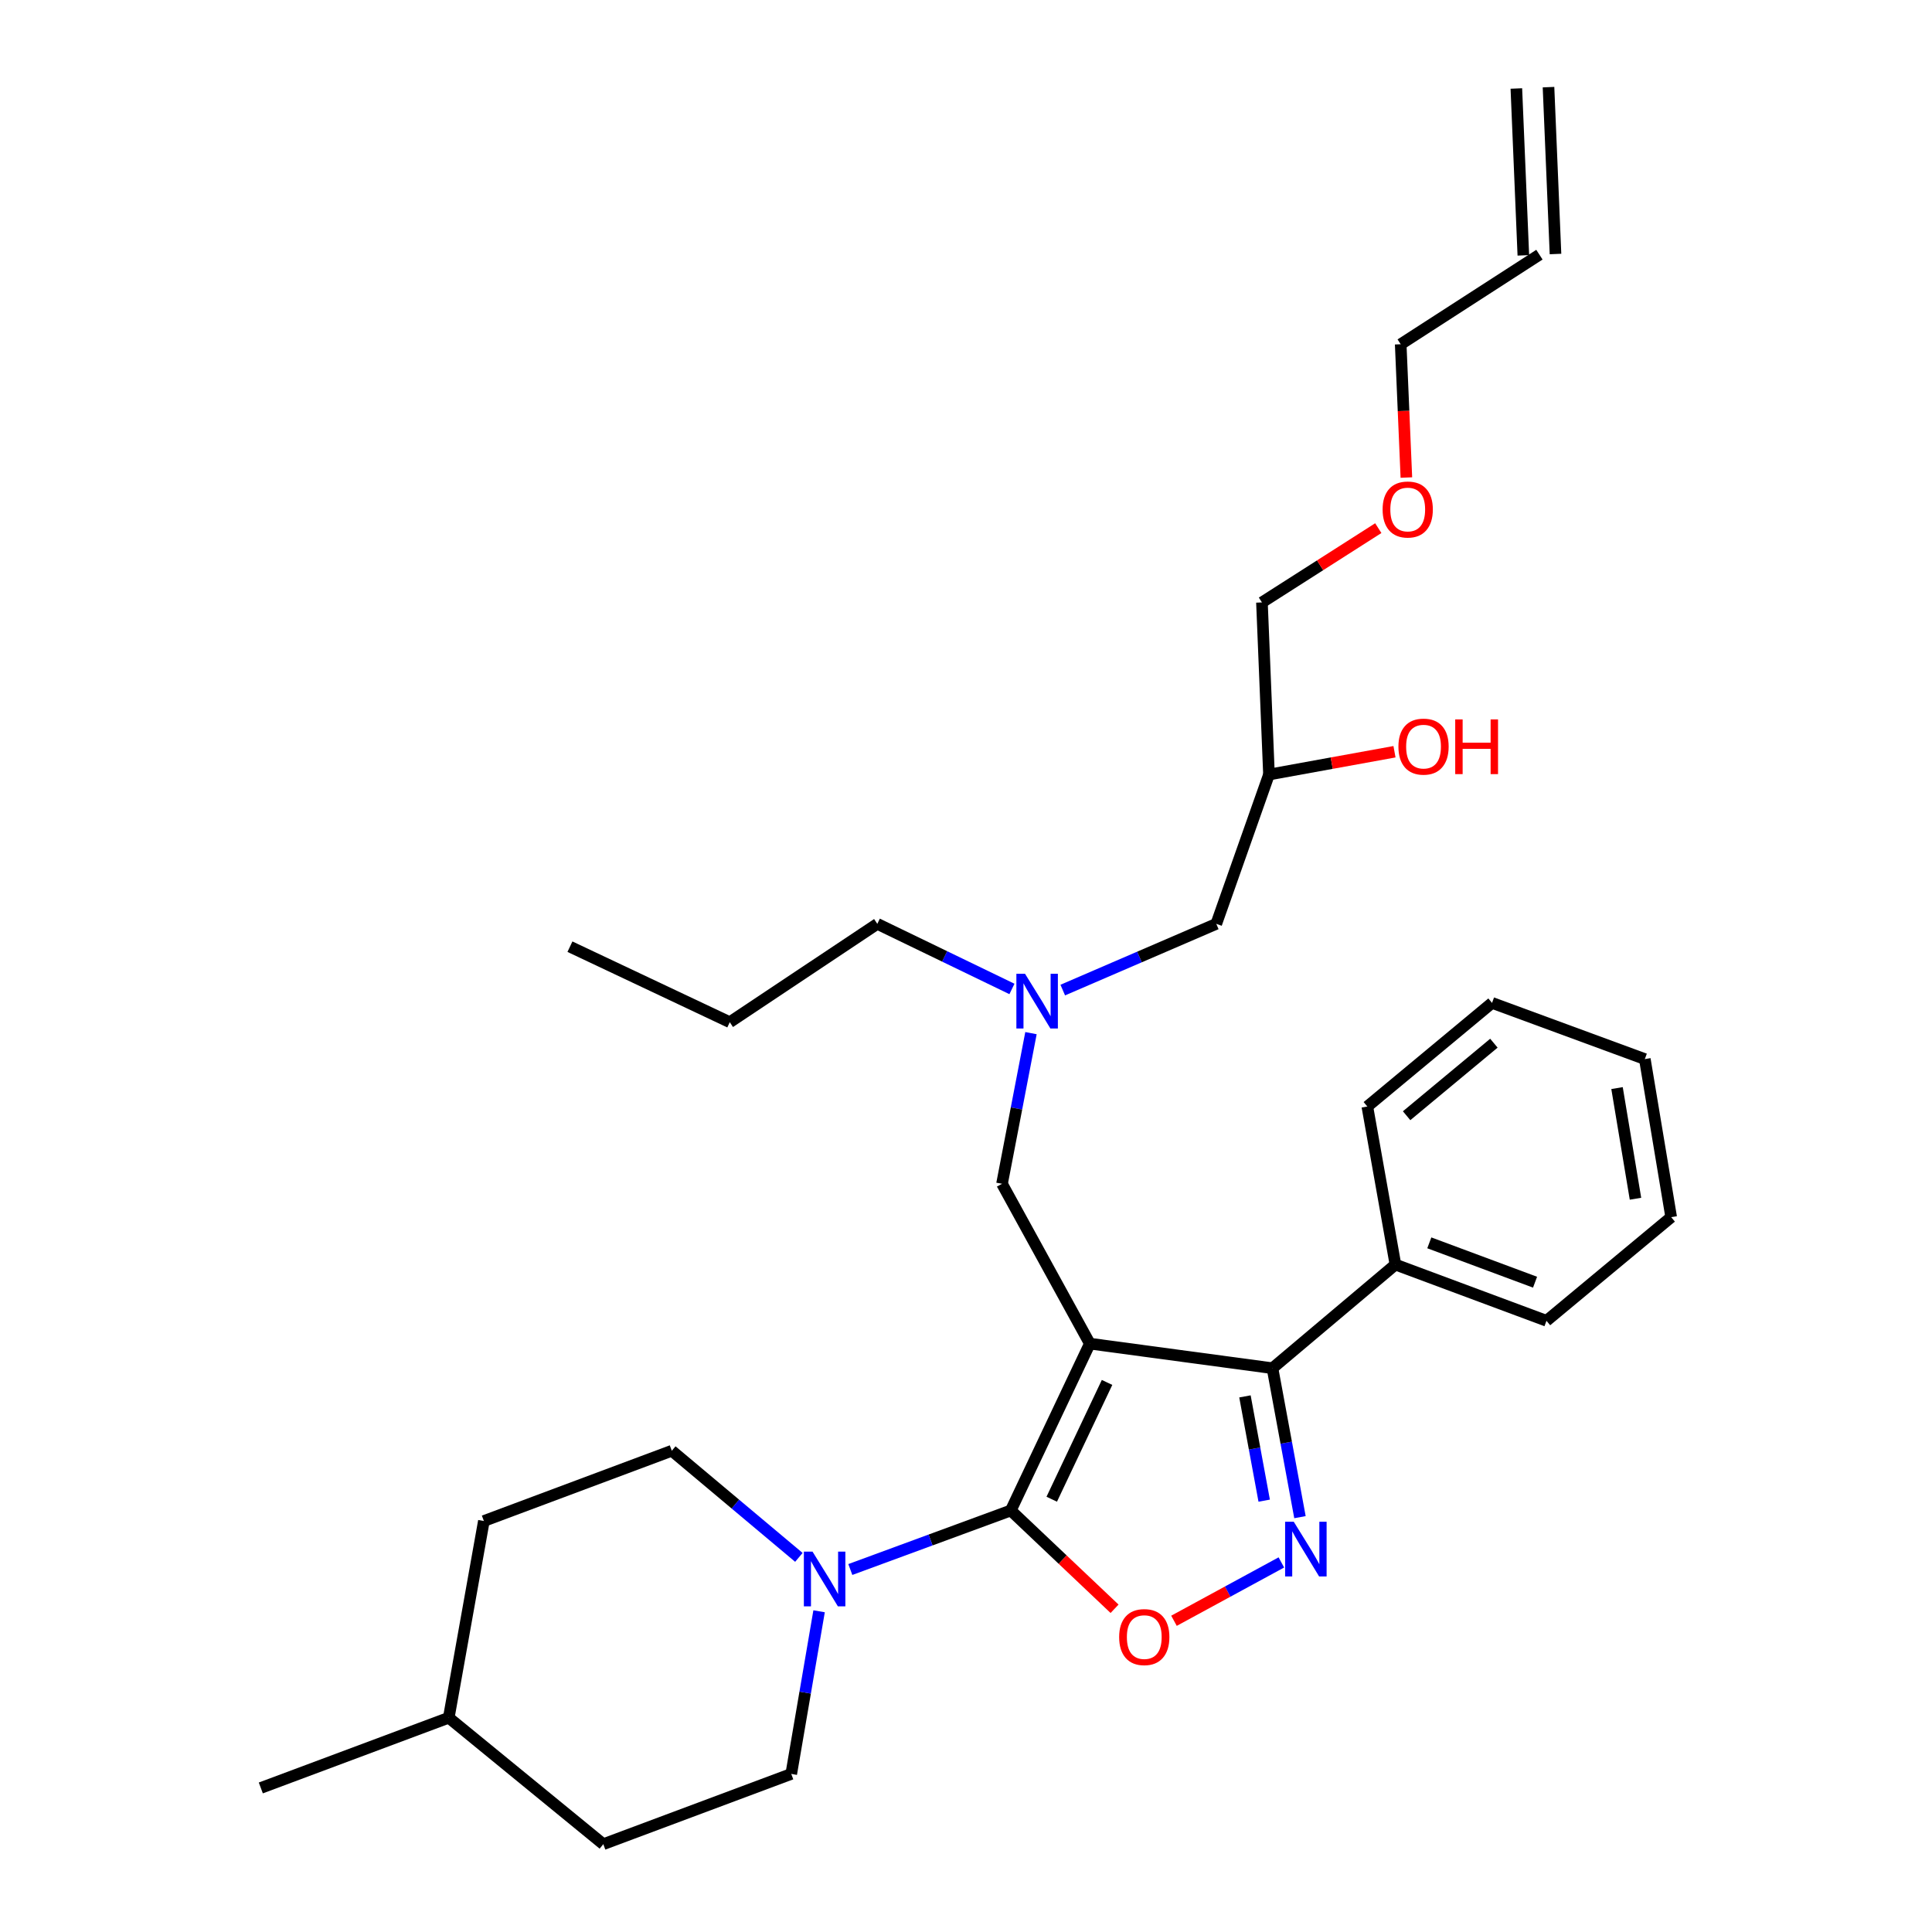 <?xml version='1.0' encoding='iso-8859-1'?>
<svg version='1.1' baseProfile='full'
              xmlns='http://www.w3.org/2000/svg'
                      xmlns:rdkit='http://www.rdkit.org/xml'
                      xmlns:xlink='http://www.w3.org/1999/xlink'
                  xml:space='preserve'
width='1000px' height='1000px' viewBox='0 0 1000 1000'>
<!-- END OF HEADER -->
<rect style='opacity:1.0;fill:#FFFFFF;stroke:none' width='1000' height='1000' x='0' y='0'> </rect>
<path class='bond-0' d='M 523.78,511.882 L 488.937,495.034' style='fill:none;fill-rule:evenodd;stroke:#0000FF;stroke-width:6px;stroke-linecap:butt;stroke-linejoin:miter;stroke-opacity:1' />
<path class='bond-0' d='M 488.937,495.034 L 454.095,478.186' style='fill:none;fill-rule:evenodd;stroke:#000000;stroke-width:6px;stroke-linecap:butt;stroke-linejoin:miter;stroke-opacity:1' />
<path class='bond-1' d='M 550.081,512.464 L 589.812,495.325' style='fill:none;fill-rule:evenodd;stroke:#0000FF;stroke-width:6px;stroke-linecap:butt;stroke-linejoin:miter;stroke-opacity:1' />
<path class='bond-1' d='M 589.812,495.325 L 629.544,478.186' style='fill:none;fill-rule:evenodd;stroke:#000000;stroke-width:6px;stroke-linecap:butt;stroke-linejoin:miter;stroke-opacity:1' />
<path class='bond-2' d='M 533.632,534.753 L 526.136,573.74' style='fill:none;fill-rule:evenodd;stroke:#0000FF;stroke-width:6px;stroke-linecap:butt;stroke-linejoin:miter;stroke-opacity:1' />
<path class='bond-2' d='M 526.136,573.74 L 518.64,612.727' style='fill:none;fill-rule:evenodd;stroke:#000000;stroke-width:6px;stroke-linecap:butt;stroke-linejoin:miter;stroke-opacity:1' />
<path class='bond-3' d='M 629.544,478.186 L 656.818,400.906' style='fill:none;fill-rule:evenodd;stroke:#000000;stroke-width:6px;stroke-linecap:butt;stroke-linejoin:miter;stroke-opacity:1' />
<path class='bond-4' d='M 656.818,400.906 L 689.302,395.002' style='fill:none;fill-rule:evenodd;stroke:#000000;stroke-width:6px;stroke-linecap:butt;stroke-linejoin:miter;stroke-opacity:1' />
<path class='bond-4' d='M 689.302,395.002 L 721.787,389.098' style='fill:none;fill-rule:evenodd;stroke:#FF0000;stroke-width:6px;stroke-linecap:butt;stroke-linejoin:miter;stroke-opacity:1' />
<path class='bond-5' d='M 656.818,400.906 L 653.181,311.816' style='fill:none;fill-rule:evenodd;stroke:#000000;stroke-width:6px;stroke-linecap:butt;stroke-linejoin:miter;stroke-opacity:1' />
<path class='bond-6' d='M 653.181,311.816 L 683.29,292.59' style='fill:none;fill-rule:evenodd;stroke:#000000;stroke-width:6px;stroke-linecap:butt;stroke-linejoin:miter;stroke-opacity:1' />
<path class='bond-6' d='M 683.29,292.59 L 713.4,273.364' style='fill:none;fill-rule:evenodd;stroke:#FF0000;stroke-width:6px;stroke-linecap:butt;stroke-linejoin:miter;stroke-opacity:1' />
<path class='bond-7' d='M 727.937,247.176 L 726.469,212.679' style='fill:none;fill-rule:evenodd;stroke:#FF0000;stroke-width:6px;stroke-linecap:butt;stroke-linejoin:miter;stroke-opacity:1' />
<path class='bond-7' d='M 726.469,212.679 L 725.001,178.182' style='fill:none;fill-rule:evenodd;stroke:#000000;stroke-width:6px;stroke-linecap:butt;stroke-linejoin:miter;stroke-opacity:1' />
<path class='bond-8' d='M 725.001,178.182 L 796.802,131.823' style='fill:none;fill-rule:evenodd;stroke:#000000;stroke-width:6px;stroke-linecap:butt;stroke-linejoin:miter;stroke-opacity:1' />
<path class='bond-9' d='M 564.092,695.458 L 523.184,781.818' style='fill:none;fill-rule:evenodd;stroke:#000000;stroke-width:6px;stroke-linecap:butt;stroke-linejoin:miter;stroke-opacity:1' />
<path class='bond-9' d='M 573.011,715.544 L 544.376,775.995' style='fill:none;fill-rule:evenodd;stroke:#000000;stroke-width:6px;stroke-linecap:butt;stroke-linejoin:miter;stroke-opacity:1' />
<path class='bond-10' d='M 564.092,695.458 L 658.632,708.184' style='fill:none;fill-rule:evenodd;stroke:#000000;stroke-width:6px;stroke-linecap:butt;stroke-linejoin:miter;stroke-opacity:1' />
<path class='bond-11' d='M 564.092,695.458 L 518.64,612.727' style='fill:none;fill-rule:evenodd;stroke:#000000;stroke-width:6px;stroke-linecap:butt;stroke-linejoin:miter;stroke-opacity:1' />
<path class='bond-12' d='M 523.184,781.818 L 550.039,807.259' style='fill:none;fill-rule:evenodd;stroke:#000000;stroke-width:6px;stroke-linecap:butt;stroke-linejoin:miter;stroke-opacity:1' />
<path class='bond-12' d='M 550.039,807.259 L 576.894,832.7' style='fill:none;fill-rule:evenodd;stroke:#FF0000;stroke-width:6px;stroke-linecap:butt;stroke-linejoin:miter;stroke-opacity:1' />
<path class='bond-13' d='M 523.184,781.818 L 481.655,797.098' style='fill:none;fill-rule:evenodd;stroke:#000000;stroke-width:6px;stroke-linecap:butt;stroke-linejoin:miter;stroke-opacity:1' />
<path class='bond-13' d='M 481.655,797.098 L 440.127,812.378' style='fill:none;fill-rule:evenodd;stroke:#0000FF;stroke-width:6px;stroke-linecap:butt;stroke-linejoin:miter;stroke-opacity:1' />
<path class='bond-14' d='M 607.653,838.912 L 635.441,823.811' style='fill:none;fill-rule:evenodd;stroke:#FF0000;stroke-width:6px;stroke-linecap:butt;stroke-linejoin:miter;stroke-opacity:1' />
<path class='bond-14' d='M 635.441,823.811 L 663.229,808.71' style='fill:none;fill-rule:evenodd;stroke:#0000FF;stroke-width:6px;stroke-linecap:butt;stroke-linejoin:miter;stroke-opacity:1' />
<path class='bond-15' d='M 672.859,785.278 L 665.746,746.731' style='fill:none;fill-rule:evenodd;stroke:#0000FF;stroke-width:6px;stroke-linecap:butt;stroke-linejoin:miter;stroke-opacity:1' />
<path class='bond-15' d='M 665.746,746.731 L 658.632,708.184' style='fill:none;fill-rule:evenodd;stroke:#000000;stroke-width:6px;stroke-linecap:butt;stroke-linejoin:miter;stroke-opacity:1' />
<path class='bond-15' d='M 654.343,776.737 L 649.363,749.754' style='fill:none;fill-rule:evenodd;stroke:#0000FF;stroke-width:6px;stroke-linecap:butt;stroke-linejoin:miter;stroke-opacity:1' />
<path class='bond-15' d='M 649.363,749.754 L 644.384,722.771' style='fill:none;fill-rule:evenodd;stroke:#000000;stroke-width:6px;stroke-linecap:butt;stroke-linejoin:miter;stroke-opacity:1' />
<path class='bond-16' d='M 658.632,708.184 L 722.27,654.542' style='fill:none;fill-rule:evenodd;stroke:#000000;stroke-width:6px;stroke-linecap:butt;stroke-linejoin:miter;stroke-opacity:1' />
<path class='bond-17' d='M 454.095,478.186 L 377.731,529.089' style='fill:none;fill-rule:evenodd;stroke:#000000;stroke-width:6px;stroke-linecap:butt;stroke-linejoin:miter;stroke-opacity:1' />
<path class='bond-18' d='M 377.731,529.089 L 295,490.004' style='fill:none;fill-rule:evenodd;stroke:#000000;stroke-width:6px;stroke-linecap:butt;stroke-linejoin:miter;stroke-opacity:1' />
<path class='bond-19' d='M 409.55,918.182 L 416.754,876.088' style='fill:none;fill-rule:evenodd;stroke:#000000;stroke-width:6px;stroke-linecap:butt;stroke-linejoin:miter;stroke-opacity:1' />
<path class='bond-19' d='M 416.754,876.088 L 423.959,833.993' style='fill:none;fill-rule:evenodd;stroke:#0000FF;stroke-width:6px;stroke-linecap:butt;stroke-linejoin:miter;stroke-opacity:1' />
<path class='bond-20' d='M 409.55,918.182 L 312.27,954.545' style='fill:none;fill-rule:evenodd;stroke:#000000;stroke-width:6px;stroke-linecap:butt;stroke-linejoin:miter;stroke-opacity:1' />
<path class='bond-21' d='M 413.499,806.096 L 380.612,778.501' style='fill:none;fill-rule:evenodd;stroke:#0000FF;stroke-width:6px;stroke-linecap:butt;stroke-linejoin:miter;stroke-opacity:1' />
<path class='bond-21' d='M 380.612,778.501 L 347.726,750.906' style='fill:none;fill-rule:evenodd;stroke:#000000;stroke-width:6px;stroke-linecap:butt;stroke-linejoin:miter;stroke-opacity:1' />
<path class='bond-22' d='M 347.726,750.906 L 250.455,787.269' style='fill:none;fill-rule:evenodd;stroke:#000000;stroke-width:6px;stroke-linecap:butt;stroke-linejoin:miter;stroke-opacity:1' />
<path class='bond-23' d='M 722.27,654.542 L 800.457,683.64' style='fill:none;fill-rule:evenodd;stroke:#000000;stroke-width:6px;stroke-linecap:butt;stroke-linejoin:miter;stroke-opacity:1' />
<path class='bond-23' d='M 739.809,643.293 L 794.54,663.662' style='fill:none;fill-rule:evenodd;stroke:#000000;stroke-width:6px;stroke-linecap:butt;stroke-linejoin:miter;stroke-opacity:1' />
<path class='bond-24' d='M 722.27,654.542 L 707.731,572.727' style='fill:none;fill-rule:evenodd;stroke:#000000;stroke-width:6px;stroke-linecap:butt;stroke-linejoin:miter;stroke-opacity:1' />
<path class='bond-25' d='M 800.457,683.64 L 865.002,629.997' style='fill:none;fill-rule:evenodd;stroke:#000000;stroke-width:6px;stroke-linecap:butt;stroke-linejoin:miter;stroke-opacity:1' />
<path class='bond-26' d='M 865.002,629.997 L 851.36,548.182' style='fill:none;fill-rule:evenodd;stroke:#000000;stroke-width:6px;stroke-linecap:butt;stroke-linejoin:miter;stroke-opacity:1' />
<path class='bond-26' d='M 846.524,620.465 L 836.974,563.194' style='fill:none;fill-rule:evenodd;stroke:#000000;stroke-width:6px;stroke-linecap:butt;stroke-linejoin:miter;stroke-opacity:1' />
<path class='bond-27' d='M 851.36,548.182 L 772.276,519.093' style='fill:none;fill-rule:evenodd;stroke:#000000;stroke-width:6px;stroke-linecap:butt;stroke-linejoin:miter;stroke-opacity:1' />
<path class='bond-28' d='M 772.276,519.093 L 707.731,572.727' style='fill:none;fill-rule:evenodd;stroke:#000000;stroke-width:6px;stroke-linecap:butt;stroke-linejoin:miter;stroke-opacity:1' />
<path class='bond-28' d='M 773.241,539.951 L 728.059,577.495' style='fill:none;fill-rule:evenodd;stroke:#000000;stroke-width:6px;stroke-linecap:butt;stroke-linejoin:miter;stroke-opacity:1' />
<path class='bond-29' d='M 232.278,889.093 L 250.455,787.269' style='fill:none;fill-rule:evenodd;stroke:#000000;stroke-width:6px;stroke-linecap:butt;stroke-linejoin:miter;stroke-opacity:1' />
<path class='bond-30' d='M 232.278,889.093 L 134.998,925.438' style='fill:none;fill-rule:evenodd;stroke:#000000;stroke-width:6px;stroke-linecap:butt;stroke-linejoin:miter;stroke-opacity:1' />
<path class='bond-31' d='M 232.278,889.093 L 312.27,954.545' style='fill:none;fill-rule:evenodd;stroke:#000000;stroke-width:6px;stroke-linecap:butt;stroke-linejoin:miter;stroke-opacity:1' />
<path class='bond-32' d='M 805.124,131.474 L 801.505,45.106' style='fill:none;fill-rule:evenodd;stroke:#000000;stroke-width:6px;stroke-linecap:butt;stroke-linejoin:miter;stroke-opacity:1' />
<path class='bond-32' d='M 788.479,132.172 L 784.861,45.803' style='fill:none;fill-rule:evenodd;stroke:#000000;stroke-width:6px;stroke-linecap:butt;stroke-linejoin:miter;stroke-opacity:1' />
<path  class='atom-0' d='M 530.557 504.026
L 539.837 519.026
Q 540.757 520.506, 542.237 523.186
Q 543.717 525.866, 543.797 526.026
L 543.797 504.026
L 547.557 504.026
L 547.557 532.346
L 543.677 532.346
L 533.717 515.946
Q 532.557 514.026, 531.317 511.826
Q 530.117 509.626, 529.757 508.946
L 529.757 532.346
L 526.077 532.346
L 526.077 504.026
L 530.557 504.026
' fill='#0000FF'/>
<path  class='atom-4' d='M 723.819 386.446
Q 723.819 379.646, 727.179 375.846
Q 730.539 372.046, 736.819 372.046
Q 743.099 372.046, 746.459 375.846
Q 749.819 379.646, 749.819 386.446
Q 749.819 393.326, 746.419 397.246
Q 743.019 401.126, 736.819 401.126
Q 730.579 401.126, 727.179 397.246
Q 723.819 393.366, 723.819 386.446
M 736.819 397.926
Q 741.139 397.926, 743.459 395.046
Q 745.819 392.126, 745.819 386.446
Q 745.819 380.886, 743.459 378.086
Q 741.139 375.246, 736.819 375.246
Q 732.499 375.246, 730.139 378.046
Q 727.819 380.846, 727.819 386.446
Q 727.819 392.166, 730.139 395.046
Q 732.499 397.926, 736.819 397.926
' fill='#FF0000'/>
<path  class='atom-4' d='M 753.219 372.366
L 757.059 372.366
L 757.059 384.406
L 771.539 384.406
L 771.539 372.366
L 775.379 372.366
L 775.379 400.686
L 771.539 400.686
L 771.539 387.606
L 757.059 387.606
L 757.059 400.686
L 753.219 400.686
L 753.219 372.366
' fill='#FF0000'/>
<path  class='atom-5' d='M 715.638 263.714
Q 715.638 256.914, 718.998 253.114
Q 722.358 249.314, 728.638 249.314
Q 734.918 249.314, 738.278 253.114
Q 741.638 256.914, 741.638 263.714
Q 741.638 270.594, 738.238 274.514
Q 734.838 278.394, 728.638 278.394
Q 722.398 278.394, 718.998 274.514
Q 715.638 270.634, 715.638 263.714
M 728.638 275.194
Q 732.958 275.194, 735.278 272.314
Q 737.638 269.394, 737.638 263.714
Q 737.638 258.154, 735.278 255.354
Q 732.958 252.514, 728.638 252.514
Q 724.318 252.514, 721.958 255.314
Q 719.638 258.114, 719.638 263.714
Q 719.638 269.434, 721.958 272.314
Q 724.318 275.194, 728.638 275.194
' fill='#FF0000'/>
<path  class='atom-9' d='M 579.273 847.35
Q 579.273 840.55, 582.633 836.75
Q 585.993 832.95, 592.273 832.95
Q 598.553 832.95, 601.913 836.75
Q 605.273 840.55, 605.273 847.35
Q 605.273 854.23, 601.873 858.15
Q 598.473 862.03, 592.273 862.03
Q 586.033 862.03, 582.633 858.15
Q 579.273 854.27, 579.273 847.35
M 592.273 858.83
Q 596.593 858.83, 598.913 855.95
Q 601.273 853.03, 601.273 847.35
Q 601.273 841.79, 598.913 838.99
Q 596.593 836.15, 592.273 836.15
Q 587.953 836.15, 585.593 838.95
Q 583.273 841.75, 583.273 847.35
Q 583.273 853.07, 585.593 855.95
Q 587.953 858.83, 592.273 858.83
' fill='#FF0000'/>
<path  class='atom-10' d='M 669.652 787.658
L 678.932 802.658
Q 679.852 804.138, 681.332 806.818
Q 682.812 809.498, 682.892 809.658
L 682.892 787.658
L 686.652 787.658
L 686.652 815.978
L 682.772 815.978
L 672.812 799.578
Q 671.652 797.658, 670.412 795.458
Q 669.212 793.258, 668.852 792.578
L 668.852 815.978
L 665.172 815.978
L 665.172 787.658
L 669.652 787.658
' fill='#0000FF'/>
<path  class='atom-17' d='M 420.56 803.114
L 429.84 818.114
Q 430.76 819.594, 432.24 822.274
Q 433.72 824.954, 433.8 825.114
L 433.8 803.114
L 437.56 803.114
L 437.56 831.434
L 433.68 831.434
L 423.72 815.034
Q 422.56 813.114, 421.32 810.914
Q 420.12 808.714, 419.76 808.034
L 419.76 831.434
L 416.08 831.434
L 416.08 803.114
L 420.56 803.114
' fill='#0000FF'/>
</svg>
